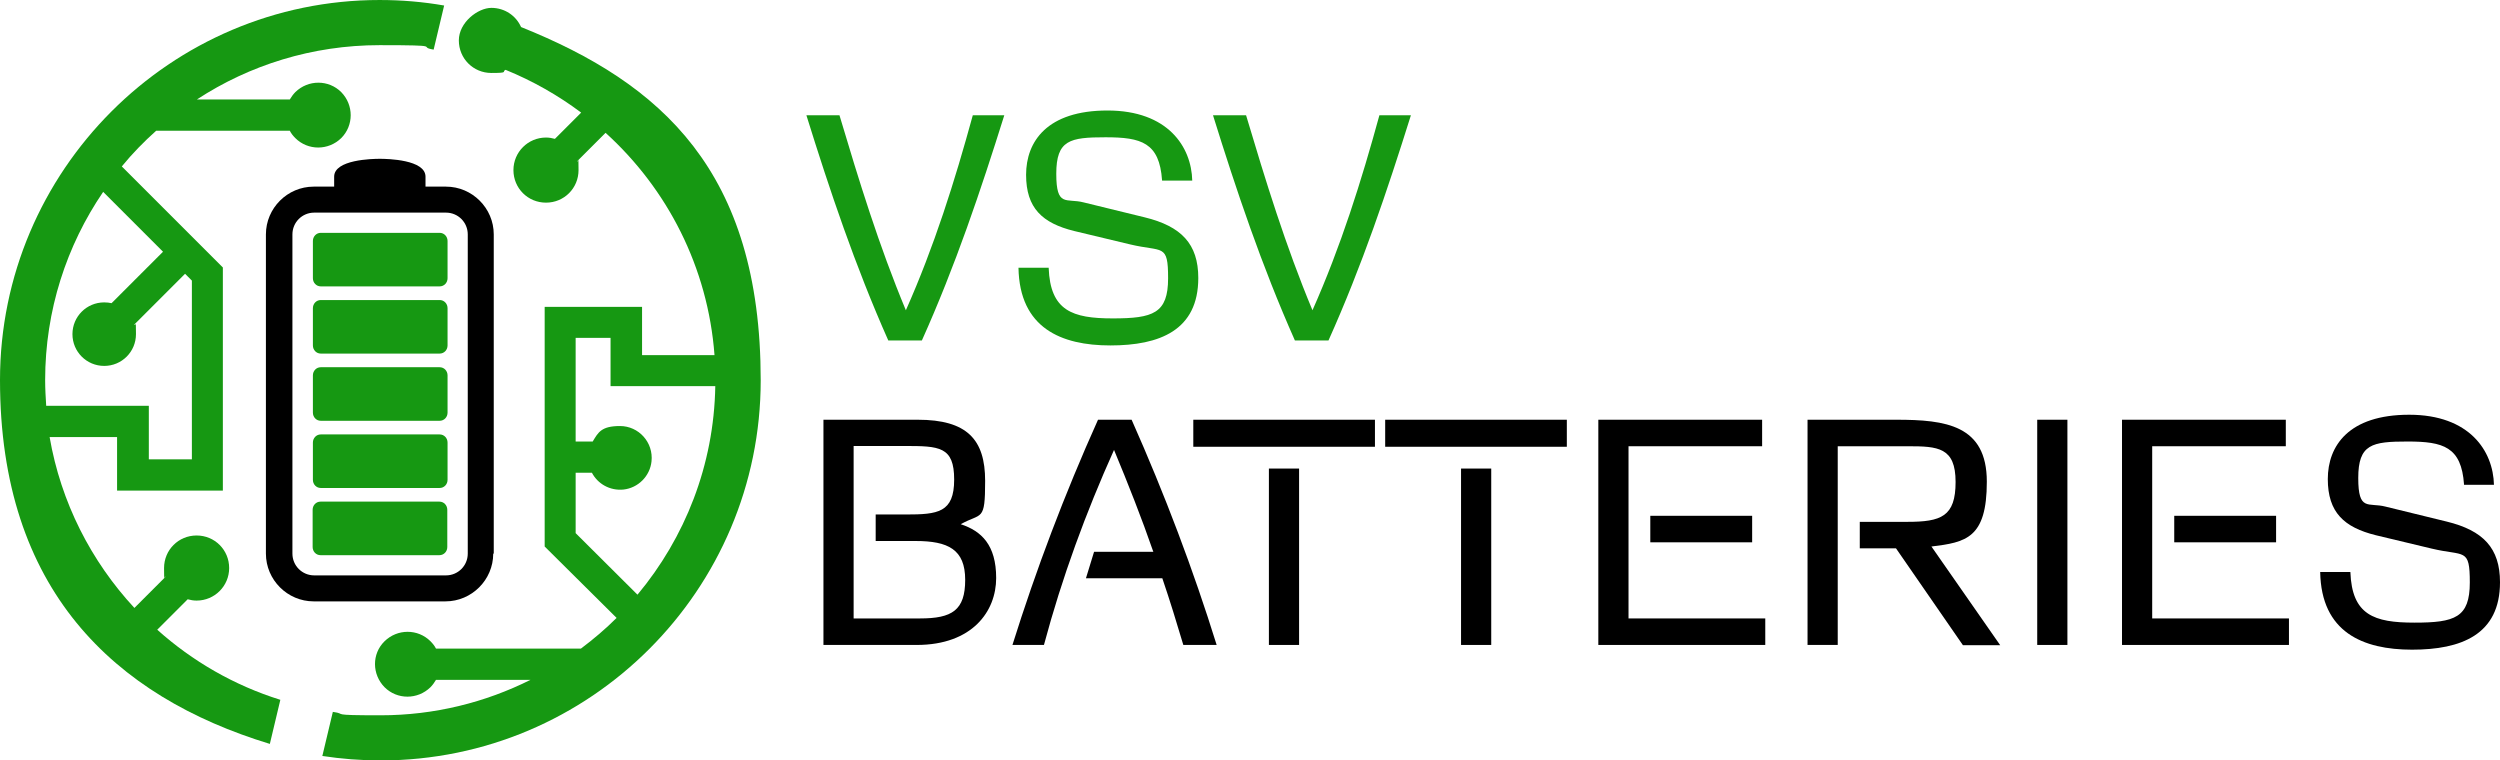 <?xml version="1.0" encoding="UTF-8"?> <svg xmlns="http://www.w3.org/2000/svg" xmlns:inkscape="http://www.inkscape.org/namespaces/inkscape" xmlns:sodipodi="http://sodipodi.sourceforge.net/DTD/sodipodi-0.dtd" xmlns:svg="http://www.w3.org/2000/svg" id="svg2742" version="1.1" viewBox="0 0 952.4 289.6"><!-- Generator: Adobe Illustrator 29.8.1, SVG Export Plug-In . SVG Version: 2.1.1 Build 2) --><defs><style> .st0 { fill: #169812; } </style></defs><g><path class="st0" d="M319.8,43.9c7.4,24.8,15,49.6,25.3,74.3,10.8-24.3,18.6-49.1,25.5-74.3h12c-9,28.7-18.6,57.3-31.4,85.8h-12.8c-12.7-28.6-22.3-57.2-31.2-85.8h12.7Z"></path><path class="st0" d="M442.7,68.7c-1-14.4-7.9-16.4-21.5-16.4s-18.8,1-18.8,13.9,3.8,9.2,10.4,10.9l23.3,5.7c13.9,3.4,20.4,10.1,20.4,23.1,0,20-14.8,25.7-33.5,25.7s-34.6-6.6-35-29.6h11.5c.6,16.4,9,19.3,24.4,19.3s21.1-1.9,21.1-15.3-2-9.9-14.5-12.9l-21.3-5.1c-12.1-3-18.3-8.7-18.3-21.4s8-24.5,31-24.5,32,13.8,32.3,26.7h-11.5Z"></path><path class="st0" d="M474.7,43.9c7.4,24.8,15,49.6,25.3,74.3,10.8-24.3,18.6-49.1,25.5-74.3h12c-9,28.7-18.6,57.3-31.4,85.8h-12.8c-12.7-28.6-22.3-57.2-31.2-85.8h12.7Z"></path><path d="M313.7,245.7v-85.8h35.9c18.8,0,25.7,7.5,25.7,23.3s-1.3,12-9.3,16.5c7.9,2.6,13.5,7.9,13.5,20.5s-9,25.5-30.3,25.5h-35.6ZM325.2,235.6h25.3c12.2,0,17.2-3.1,17.2-14.7s-6.5-14.8-18.9-14.8h-15.2v-10.1h11.5c12.2,0,18.4-.7,18.4-13.3s-5.6-12.8-18.9-12.8h-19.4v65.7Z"></path><path d="M439.4,210.3c-4.5-13-9.6-25.9-15-38.9-10.7,23.8-19.8,48.5-26.7,74.3h-12c9-28.7,19.8-57.3,32.6-85.8h12.8c12.7,28.6,23.5,57.2,32.4,85.8h-12.7c-2.5-8.4-5.1-16.9-8-25.4h-29.1l3.1-10.1h22.5Z"></path><path d="M454.6,159.9h69.2v10.3h-69.2v-10.3ZM483.4,245.7v-67.2h11.5v67.2h-11.5Z"></path><path d="M527.7,159.9h69.2v10.3h-69.2v-10.3ZM556.6,245.7v-67.2h11.5v67.2h-11.5Z"></path><path d="M620.4,235.6h52.1v10.1h-63.6v-85.8h62.4v10.1h-50.9v65.7ZM628.7,196.5h38.8v10.1h-38.8v-10.1Z"></path><path d="M700.1,245.7h-11.5v-85.8h33.8c18.8,0,34.5,2,34.5,23.6s-8,23.1-21.1,24.7l26.2,37.6h-14.2l-25.5-36.9h-13.8v-10.1h18.1c12.9,0,18.4-2,18.4-15.2s-6.7-13.6-18.2-13.6h-26.7v75.8Z"></path><path d="M776.1,245.7v-85.8h11.5v85.8h-11.5Z"></path><path d="M819.9,235.6h52.1v10.1h-63.6v-85.8h62.4v10.1h-50.9v65.7ZM828.3,196.5h38.8v10.1h-38.8v-10.1Z"></path><path d="M938.7,184.6c-1-14.4-7.9-16.4-21.5-16.4s-18.8,1-18.8,13.9,3.8,9.2,10.4,10.9l23.3,5.7c13.9,3.4,20.3,10.1,20.3,23.1,0,20-14.8,25.7-33.5,25.7s-34.6-6.6-35-29.6h11.5c.6,16.4,9,19.3,24.4,19.3s21.1-1.9,21.1-15.3-2-9.9-14.5-12.9l-21.3-5.1c-12.1-3-18.3-8.7-18.3-21.4s8-24.5,31-24.5,32,13.8,32.3,26.7h-11.5Z"></path></g><g><path class="st0" d="M198.5,10.3c-1.9-4.3-6.2-7.3-11.3-7.3s-12.4,5.5-12.4,12.4,5.5,12.4,12.4,12.4,3.8-.5,5.4-1.2c10.3,4.2,20,9.7,28.8,16.3l-10,10c-1.1-.3-2.2-.5-3.4-.5-6.8,0-12.4,5.5-12.4,12.4s5.5,12.4,12.4,12.4,12.4-5.5,12.4-12.4-.2-2.3-.5-3.4l10.8-10.8c23.5,21.3,39,51.2,41.5,84.7h-27.6v-18.4h-37.1v91.3h0l27.4,27.2c-4.2,4.2-8.8,8.1-13.6,11.7h-55.2c-.5-1-1.2-1.9-2.1-2.8-4.8-4.8-12.6-4.8-17.5,0s-4.8,12.6,0,17.5c4.8,4.8,12.6,4.8,17.5,0,.8-.8,1.5-1.8,2.1-2.8h36c-17.2,8.6-36.6,13.5-57.1,13.5s-12.3-.5-18.2-1.3l-4,16.8c7.2,1.1,14.7,1.7,22.2,1.7,79.9,0,144.8-65,144.8-144.8S251.8,31.7,198.5,10.3ZM242.8,226.5l-23.5-23.4v-23h6.2c2.2,4.2,6.8,6.9,12,6.4,5.6-.6,10.1-5.1,10.7-10.7.8-7.3-4.9-13.5-12-13.5s-8.3,2.4-10.4,5.9h-6.5v-39.5h13.3v18.4h39.9c-.5,30.2-11.6,57.8-29.6,79.4Z"></path><path class="st0" d="M71.5,228.3c1.1.3,2.2.5,3.4.5,6.8,0,12.4-5.5,12.4-12.4s-5.5-12.4-12.4-12.4-12.4,5.5-12.4,12.4.2,2.3.5,3.4l-11.8,11.8c-16.5-17.8-28-40.2-32.3-65.1h25.7v20.4h40.3v-85h0l-38.5-38.5c4-4.9,8.4-9.4,13.1-13.6h50.9c.5,1,1.2,1.9,2.1,2.8,4.8,4.8,12.6,4.8,17.5,0,4.8-4.8,4.8-12.6,0-17.5-4.8-4.8-12.6-4.8-17.5,0-.8.8-1.5,1.8-2.1,2.8h-35.4c20-13.1,44-20.7,69.6-20.7s13.9.6,20.6,1.7l4-16.8c-8-1.4-16.2-2.1-24.6-2.1C65,0,0,65,0,144.8s43.4,120.5,102.8,138.6l4-16.8c-17.6-5.5-33.5-14.7-46.9-26.7l11.7-11.7ZM39.3,73.1l22.8,22.8-19.6,19.6c-.9-.2-1.8-.3-2.8-.3-6.7,0-12.1,5.4-12.1,12.1s5.4,12.1,12.1,12.1,12.1-5.4,12.1-12.1-.2-2.5-.6-3.7l19.3-19.3,2.6,2.6v68.1h-16.4v-20.4H17.6c-.2-3.2-.4-6.5-.4-9.8,0-26.6,8.2-51.3,22.1-71.7Z"></path><path d="M188.1,210.9v-121.6c0-10-8.2-18.2-18.2-18.2h-7.8v-3.8c0-6.5-14.5-6.8-17.4-6.8s-17.4.3-17.4,6.8v3.8h-7.8c-10,0-18.2,8.2-18.2,18.2v121.6c0,10,8.2,18.2,18.2,18.2h50.2c10,0,18.2-8.2,18.2-18.2ZM111.4,210.9v-121.6c0-4.6,3.7-8.3,8.3-8.3h50.2c4.6,0,8.3,3.7,8.3,8.3v121.6c0,4.6-3.7,8.3-8.3,8.3h-50.2c-4.6,0-8.3-3.7-8.3-8.3Z"></path><path class="st0" d="M170.4,194.2c0-1.7-1.3-3.1-3-3.1h-45.3c-1.7,0-3,1.4-3,3.1v14.2c0,1.7,1.3,3.1,3,3.1h45.3c1.7,0,3-1.4,3-3.1v-14.2Z"></path><path class="st0" d="M122.2,185.9h45.3c1.7,0,3-1.4,3-3.1v-14.2c0-1.7-1.3-3.1-3-3.1h-45.3c-1.7,0-3,1.4-3,3.1v14.2c0,1.7,1.3,3.1,3,3.1Z"></path><path class="st0" d="M122.2,160.3h45.3c1.7,0,3-1.4,3-3.1v-14.2c0-1.7-1.3-3.1-3-3.1h-45.3c-1.7,0-3,1.4-3,3.1v14.2c0,1.7,1.3,3.1,3,3.1Z"></path><path class="st0" d="M122.2,134.7h45.3c1.7,0,3-1.4,3-3.1v-14.2c0-1.7-1.3-3.1-3-3.1h-45.3c-1.7,0-3,1.4-3,3.1v14.2c0,1.7,1.3,3.1,3,3.1Z"></path><path class="st0" d="M122.2,109.1h45.3c1.7,0,3-1.4,3-3.1v-14.2c0-1.7-1.3-3.1-3-3.1h-45.3c-1.7,0-3,1.4-3,3.1v14.2c0,1.7,1.3,3.1,3,3.1Z"></path></g></svg> 